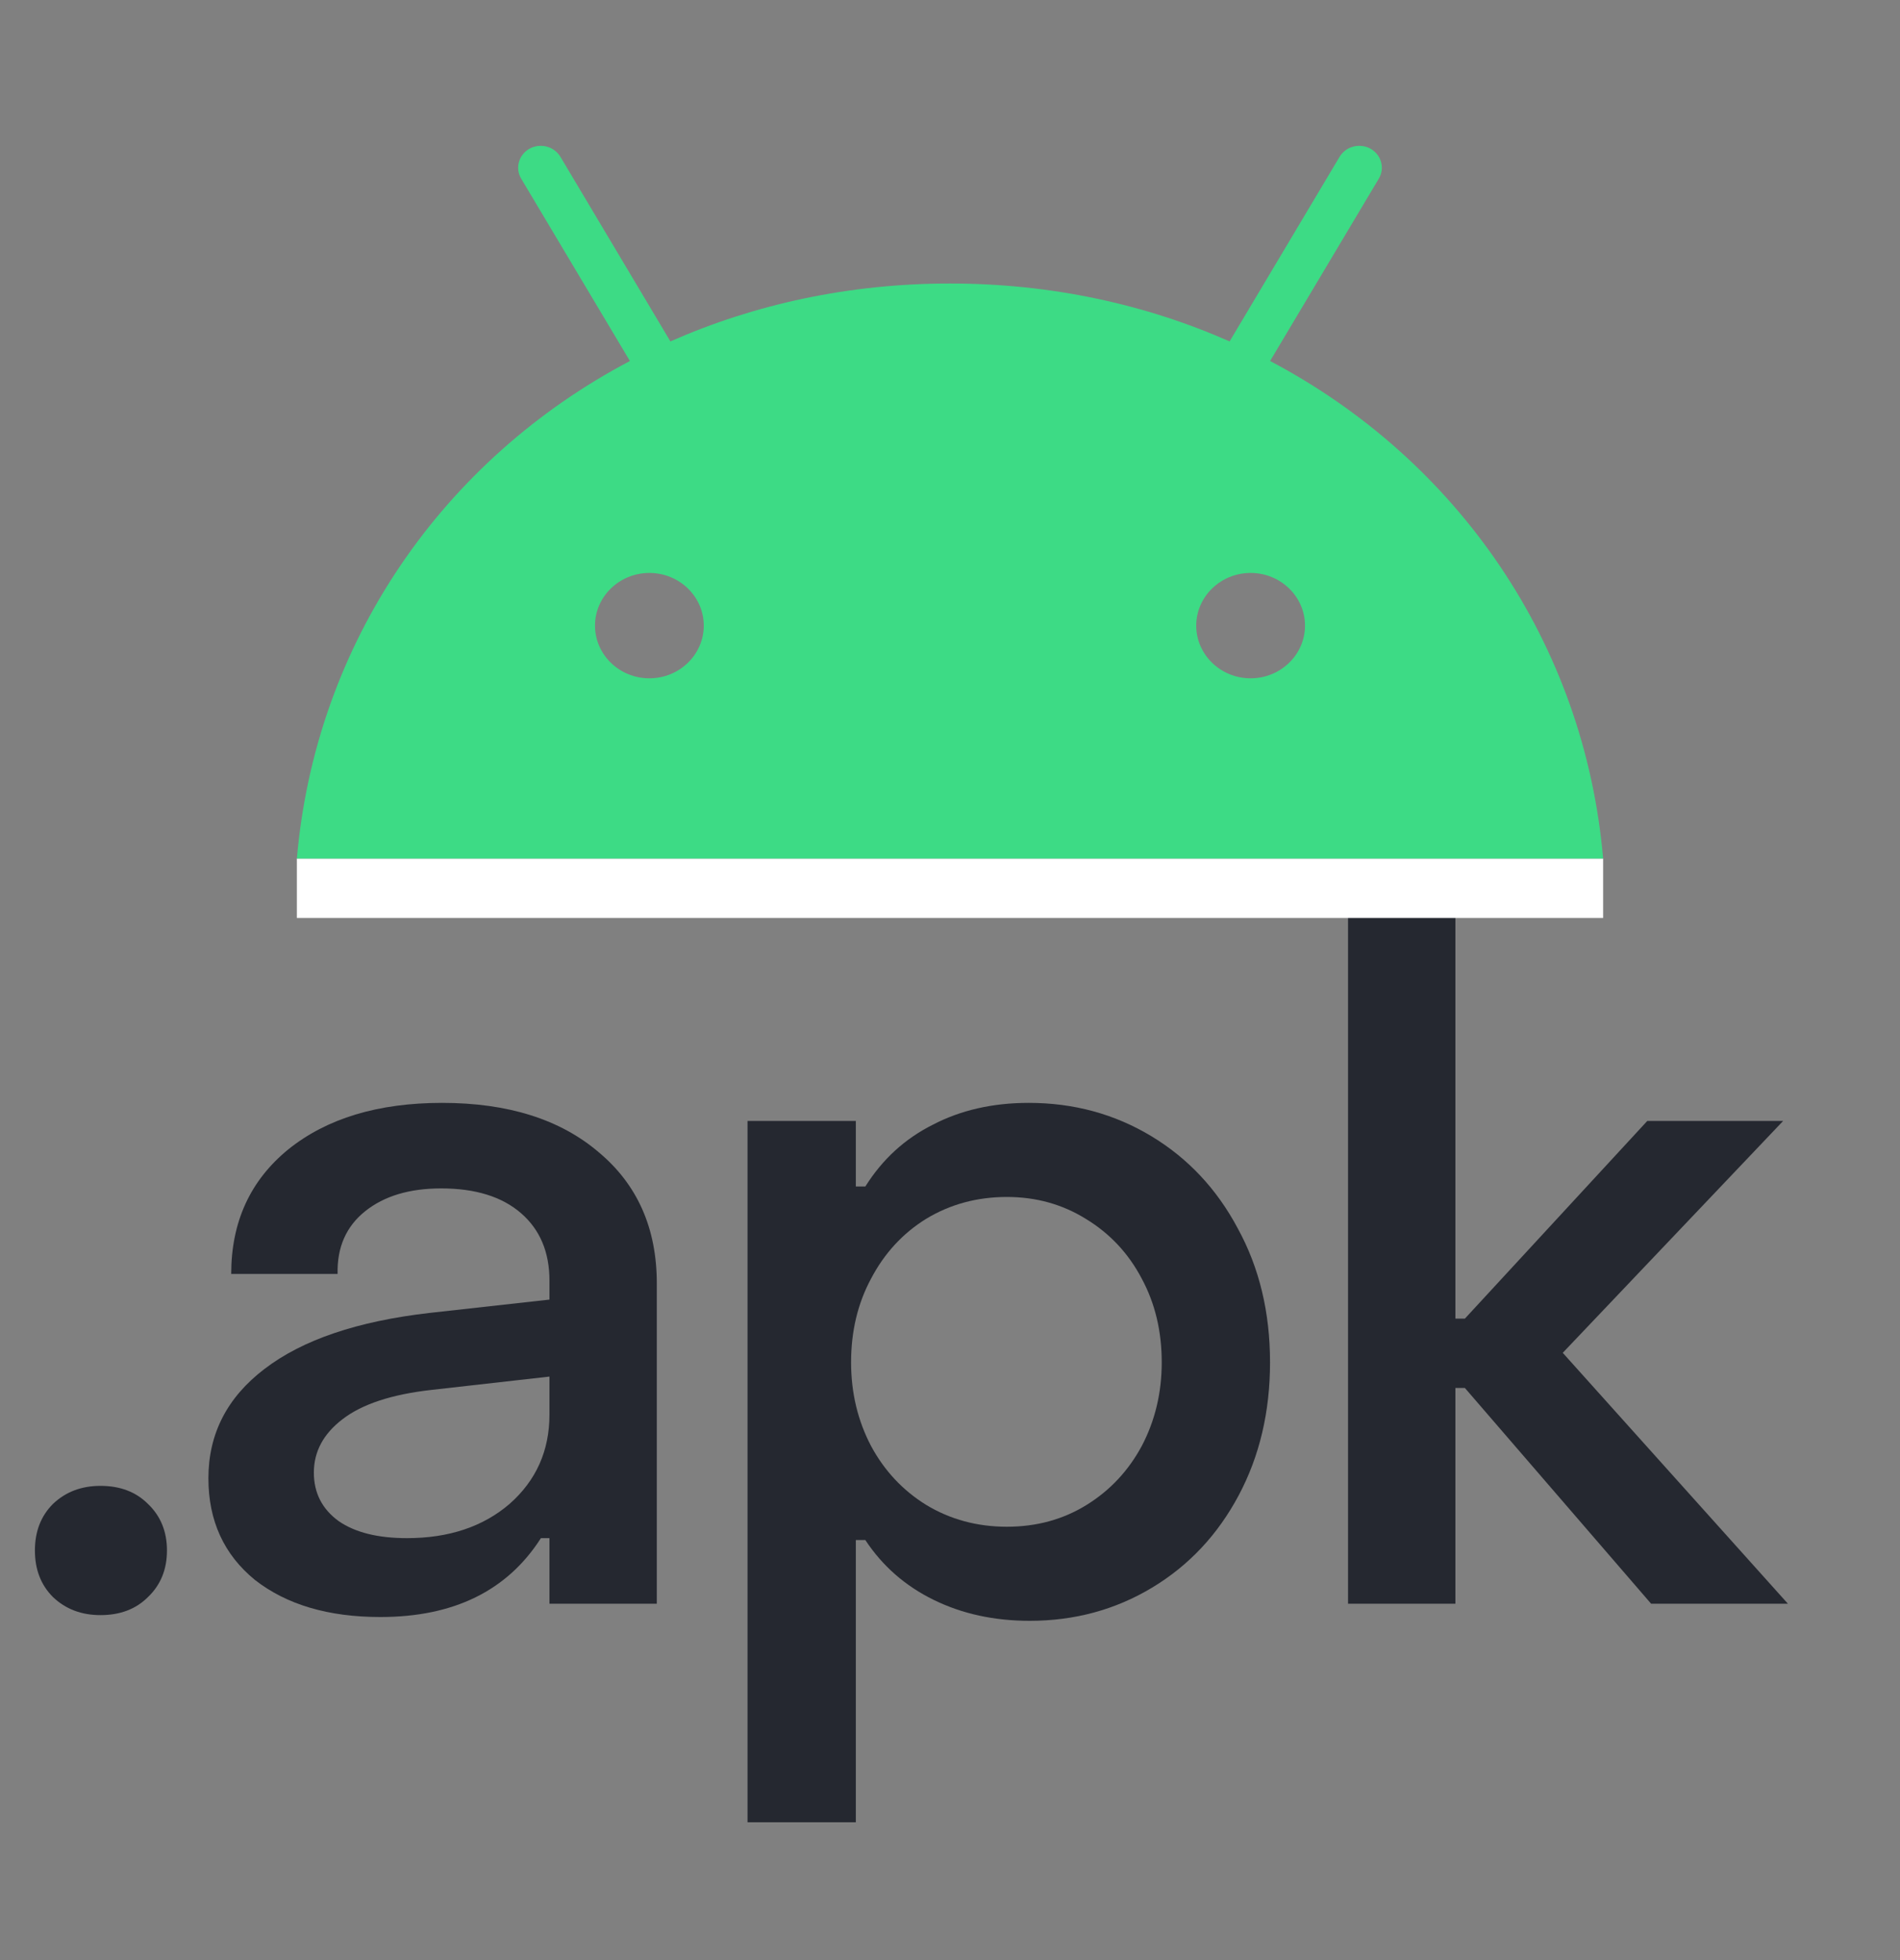 <svg width="32" height="33" viewBox="0 0 32 33" fill="none" xmlns="http://www.w3.org/2000/svg">
<rect x="0" y="0" width="32" height="33" fill="#808080" stroke="none"/>
<path d="M1.692 27.192C1.372 27.192 1.105 27.091 0.892 26.888C0.689 26.685 0.588 26.424 0.588 26.104C0.588 25.784 0.689 25.523 0.892 25.32C1.105 25.117 1.372 25.016 1.692 25.016C2.023 25.016 2.289 25.117 2.492 25.32C2.705 25.523 2.812 25.784 2.812 26.104C2.812 26.424 2.705 26.685 2.492 26.888C2.289 27.091 2.023 27.192 1.692 27.192Z" fill="#252830"/>
<path d="M6.406 27.224C5.531 27.224 4.827 27.016 4.294 26.6C3.771 26.173 3.51 25.603 3.51 24.888C3.51 24.141 3.824 23.528 4.454 23.048C5.094 22.557 6.022 22.243 7.238 22.104L9.254 21.88V21.56C9.254 21.08 9.094 20.701 8.774 20.424C8.454 20.147 8.006 20.008 7.43 20.008C6.896 20.008 6.47 20.136 6.15 20.392C5.83 20.648 5.675 21 5.686 21.448H3.894C3.894 20.573 4.214 19.875 4.854 19.352C5.504 18.829 6.368 18.568 7.446 18.568C8.555 18.568 9.435 18.845 10.085 19.4C10.736 19.944 11.062 20.68 11.062 21.608V27H9.254V25.896H9.11C8.544 26.781 7.643 27.224 6.406 27.224ZM6.854 25.896C7.558 25.896 8.134 25.704 8.582 25.32C9.03 24.925 9.254 24.424 9.254 23.816V23.176L7.27 23.4C6.598 23.475 6.096 23.64 5.766 23.896C5.446 24.141 5.286 24.44 5.286 24.792C5.286 25.133 5.424 25.405 5.702 25.608C5.979 25.8 6.363 25.896 6.854 25.896Z" fill="#252830"/>
<path d="M17.326 18.568C18.083 18.568 18.771 18.755 19.39 19.128C20.009 19.501 20.494 20.019 20.846 20.68C21.209 21.341 21.39 22.093 21.39 22.936C21.39 23.768 21.214 24.515 20.862 25.176C20.51 25.837 20.025 26.355 19.406 26.728C18.787 27.101 18.099 27.288 17.342 27.288C16.745 27.288 16.206 27.171 15.726 26.936C15.246 26.701 14.862 26.365 14.574 25.928H14.414V30.68H12.59V18.872H14.414V19.976H14.574C14.862 19.517 15.241 19.171 15.71 18.936C16.179 18.691 16.718 18.568 17.326 18.568ZM16.958 20.152C16.457 20.152 16.003 20.275 15.598 20.52C15.203 20.765 14.894 21.101 14.67 21.528C14.446 21.944 14.334 22.413 14.334 22.936C14.334 23.448 14.446 23.917 14.67 24.344C14.894 24.76 15.203 25.091 15.598 25.336C16.003 25.581 16.457 25.704 16.958 25.704C17.459 25.704 17.907 25.581 18.302 25.336C18.697 25.091 19.006 24.76 19.23 24.344C19.454 23.917 19.566 23.448 19.566 22.936C19.566 22.413 19.454 21.944 19.23 21.528C19.006 21.101 18.691 20.765 18.286 20.52C17.891 20.275 17.449 20.152 16.958 20.152Z" fill="#252830"/>
<path d="M24.512 27H22.704V15.192H24.512V22.2H24.672L27.744 18.872H30.032L26.32 22.776L30.112 27H27.808L24.672 23.368H24.512V27Z" fill="#252830"/>
<rect x="5" y="14.455" width="22" height="1" fill="white"/>
<path d="M21.063 11.42C20.558 11.42 20.147 11.022 20.147 10.533C20.147 10.044 20.558 9.646 21.063 9.646C21.568 9.646 21.979 10.044 21.979 10.533C21.979 11.022 21.568 11.42 21.063 11.42ZM10.937 11.42C10.432 11.42 10.021 11.022 10.021 10.533C10.021 10.044 10.432 9.646 10.937 9.646C11.442 9.646 11.853 10.044 11.853 10.533C11.853 11.022 11.442 11.42 10.937 11.42ZM21.391 6.078L23.222 3.008C23.273 2.923 23.286 2.823 23.26 2.728C23.234 2.634 23.17 2.553 23.083 2.504C22.995 2.456 22.891 2.442 22.794 2.468C22.696 2.493 22.613 2.555 22.562 2.639L20.709 5.748C19.291 5.122 17.699 4.773 16 4.773C14.301 4.773 12.709 5.122 11.291 5.748L9.438 2.639C9.387 2.555 9.304 2.493 9.206 2.468C9.109 2.442 9.005 2.456 8.917 2.504C8.83 2.553 8.766 2.634 8.74 2.728C8.714 2.823 8.727 2.923 8.778 3.008L10.609 6.078C7.465 7.733 5.315 10.815 5 14.455H27C26.685 10.815 24.535 7.733 21.391 6.078Z" fill="#3DDB85"/>
</svg>
